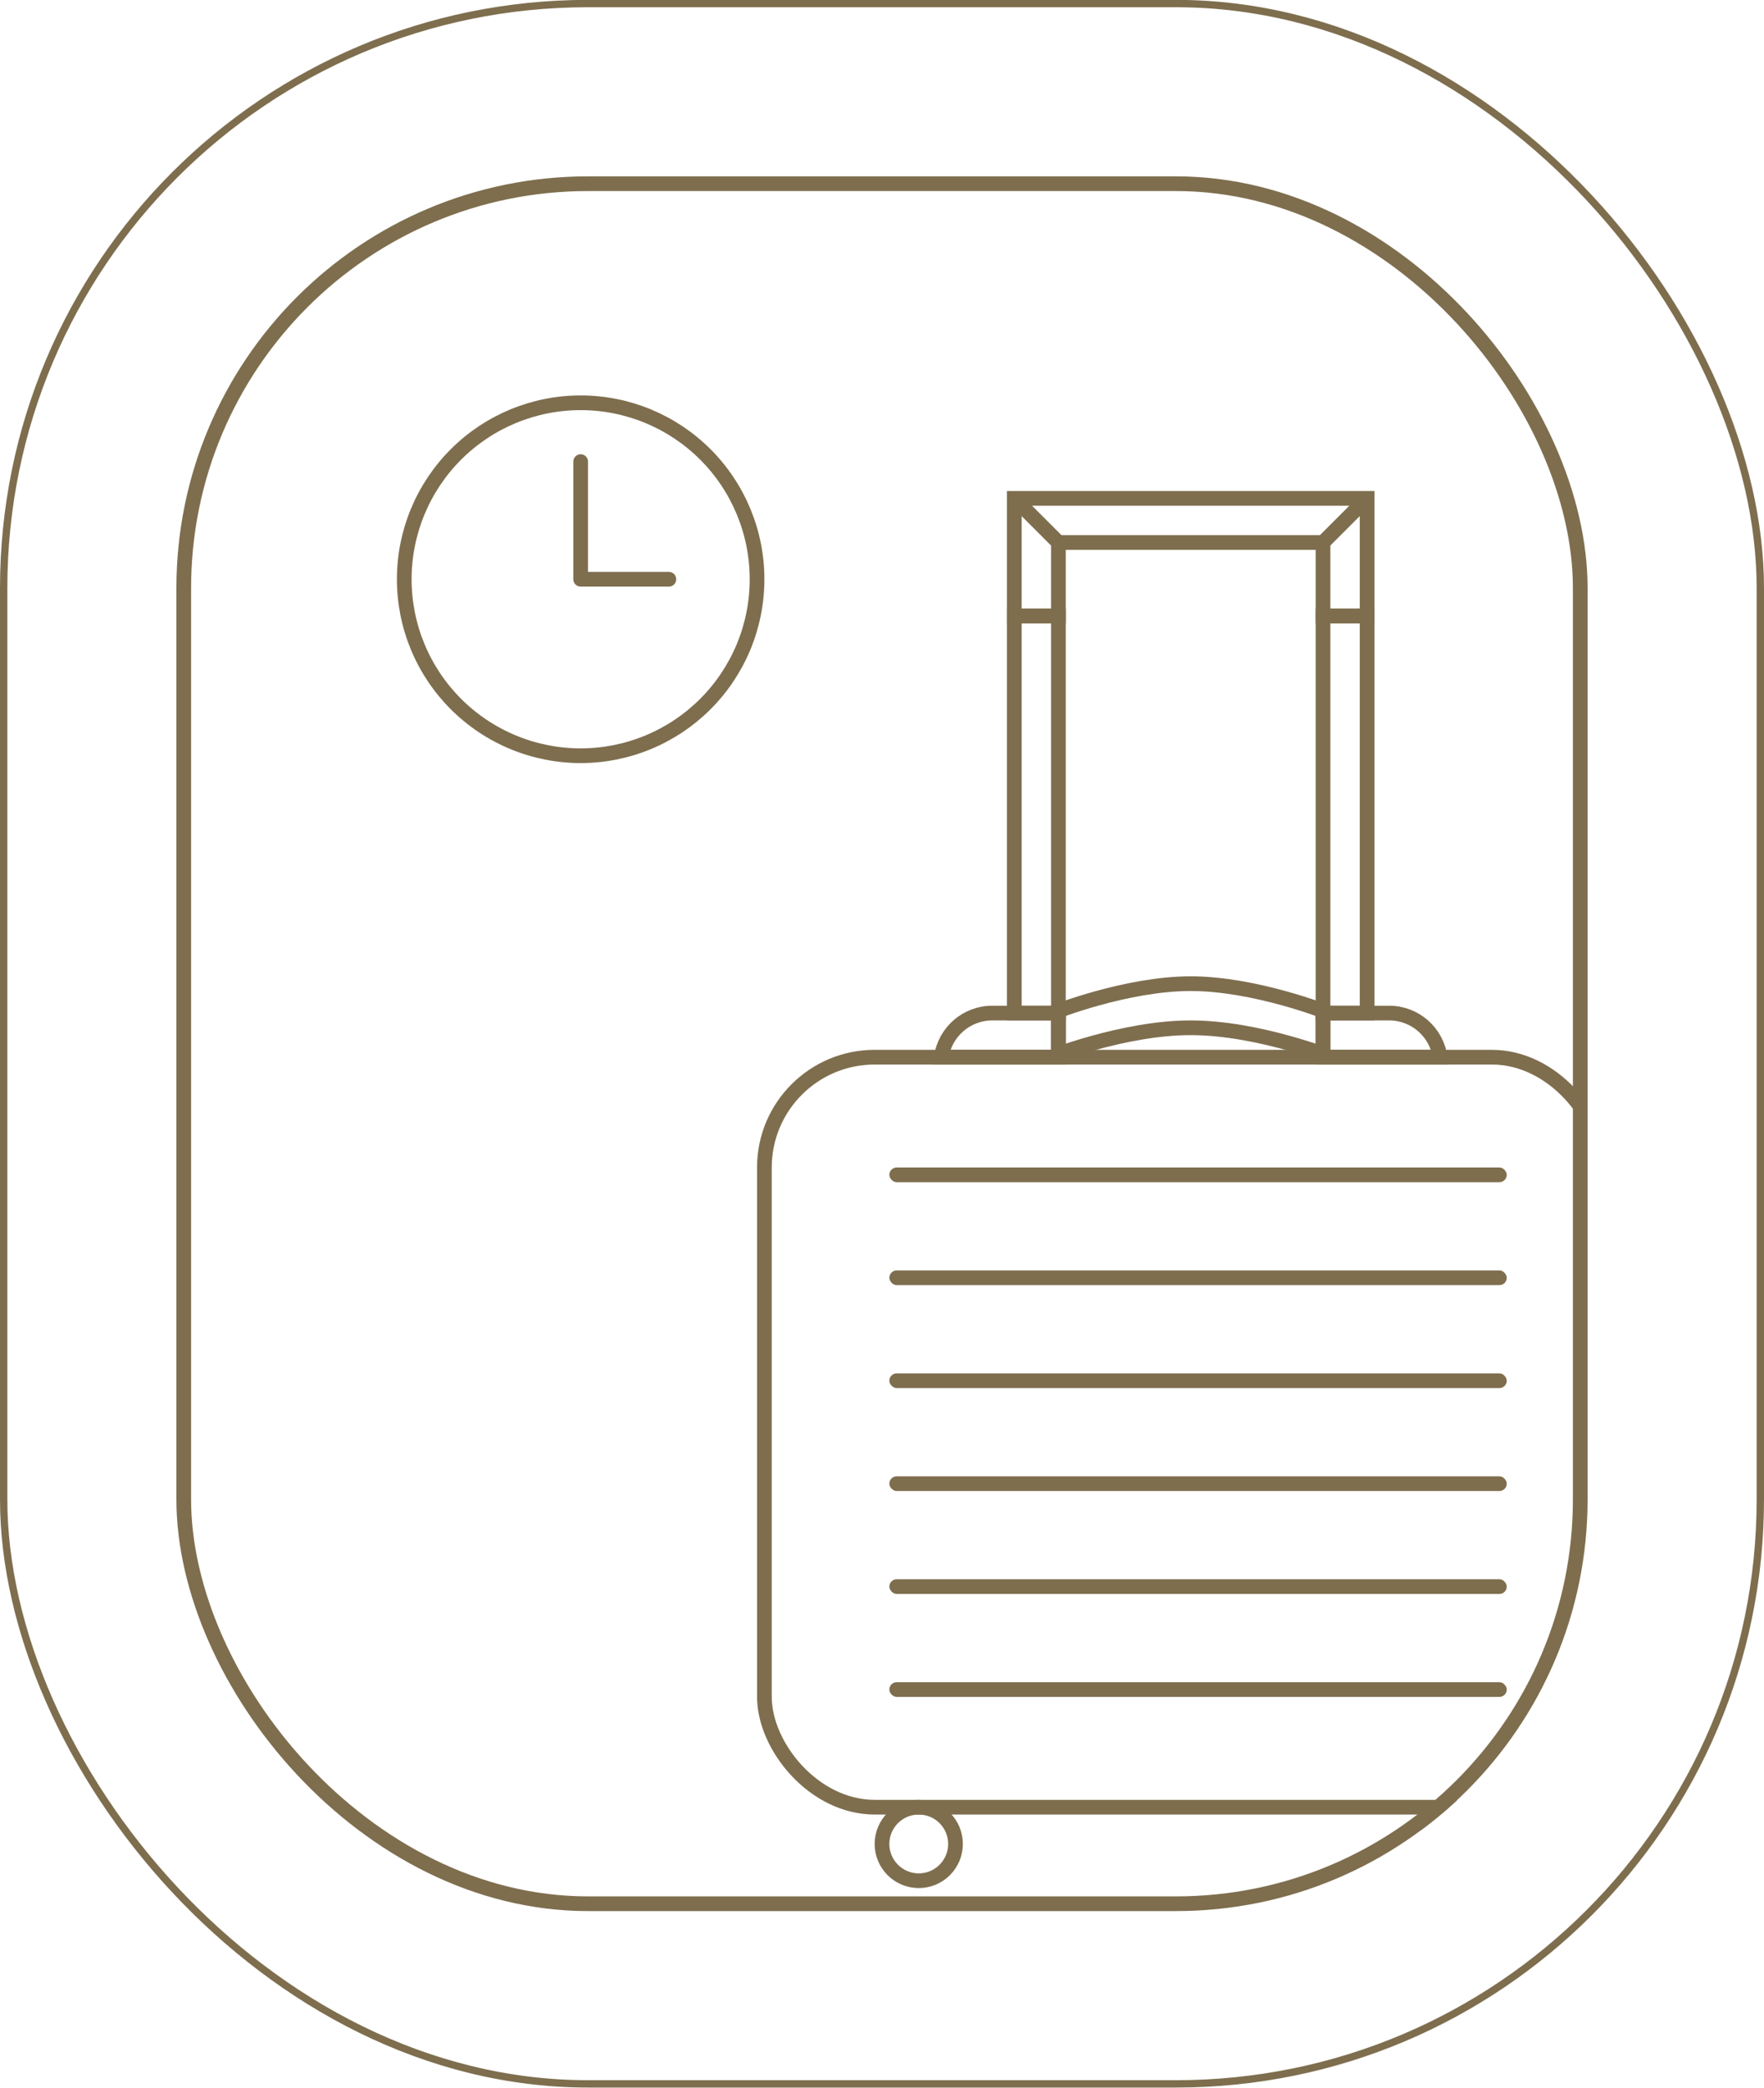 <svg xmlns="http://www.w3.org/2000/svg" fill="none" viewBox="0 0 120 142" height="142" width="120">
<rect stroke-width="0.5" stroke="#7E6E4E" rx="39.75" height="141.462" width="119.5" y="0.242" x="0.25"></rect>
<g clip-path="url(#clip0_474_1432)">
<rect stroke="#7E6E4E" rx="7.5" height="51" width="57" y="71.889" x="52"></rect>
<path stroke="#7E6E4E" d="M64.035 71.889C64.278 70.192 65.737 68.889 67.5 68.889H72V71.889H64.035Z"></path>
<path stroke="#7E6E4E" d="M90 71.67C89.941 71.649 89.879 71.627 89.813 71.604C89.265 71.414 88.489 71.16 87.57 70.907C85.74 70.402 83.315 69.889 81 69.889C78.685 69.889 76.26 70.402 74.43 70.907C73.511 71.16 72.735 71.414 72.187 71.604C72.121 71.627 72.059 71.649 72 71.67V68.733C72.134 68.684 72.307 68.621 72.516 68.548C73.047 68.364 73.802 68.117 74.695 67.871C76.49 67.376 78.815 66.889 81 66.889C83.185 66.889 85.51 67.376 87.305 67.871C88.198 68.117 88.953 68.364 89.484 68.548C89.693 68.621 89.866 68.684 90 68.733V71.67Z"></path>
<path stroke="#7E6E4E" d="M90 68.889H94.5C96.263 68.889 97.722 70.192 97.965 71.889H90V68.889Z"></path>
<rect stroke="#7E6E4E" height="27" width="3" y="41.889" x="69"></rect>
<path stroke="#7E6E4E" d="M72 37.389V41.889H69V33.889H93V41.889H90V37.389V36.889H89.5H72.5H72V37.389Z"></path>
<rect stroke="#7E6E4E" height="27" width="3" y="41.889" x="90"></rect>
<path stroke="#7E6E4E" d="M69 33.889L72 36.889"></path>
<path stroke="#7E6E4E" d="M90 36.889L93 33.889"></path>
<rect fill="#7E6E4E" rx="0.5" height="1" width="42" y="79.389" x="60.5"></rect>
<rect fill="#7E6E4E" rx="0.5" height="1" width="42" y="86.389" x="60.5"></rect>
<rect fill="#7E6E4E" rx="0.5" height="1" width="42" y="93.389" x="60.5"></rect>
<rect fill="#7E6E4E" rx="0.5" height="1" width="42" y="100.389" x="60.5"></rect>
<rect fill="#7E6E4E" rx="0.5" height="1" width="42" y="107.389" x="60.5"></rect>
<rect fill="#7E6E4E" rx="0.5" height="1" width="42" y="114.389" x="60.5"></rect>
<circle stroke="#7E6E4E" r="2.5" cy="125.389" cx="62.5"></circle>
<circle stroke="#7E6E4E" r="2.5" cy="125.389" cx="99.5"></circle>
<path stroke-linejoin="round" stroke-linecap="round" stroke="#7E6E4E" d="M39.5 31.389V39.389H45.5M51.5 39.389C51.5 40.965 51.19 42.525 50.587 43.981C49.983 45.437 49.1 46.76 47.985 47.874C46.871 48.988 45.548 49.872 44.092 50.475C42.636 51.078 41.076 51.389 39.5 51.389C37.924 51.389 36.364 51.078 34.908 50.475C33.452 49.872 32.129 48.988 31.015 47.874C29.9 46.76 29.017 45.437 28.413 43.981C27.81 42.525 27.5 40.965 27.5 39.389C27.5 36.206 28.764 33.154 31.015 30.903C33.265 28.653 36.317 27.389 39.5 27.389C42.683 27.389 45.735 28.653 47.985 30.903C50.236 33.154 51.5 36.206 51.5 39.389Z"></path>
</g>
<rect stroke="#7E6E4E" rx="27.5" height="116.962" width="95" y="12.492" x="12.5"></rect>
<defs>
<clipPath id="clip0_474_1432">
<rect fill="white" rx="28" height="117.962" width="96" y="11.992" x="12"></rect>
</clipPath>
</defs>
</svg>
